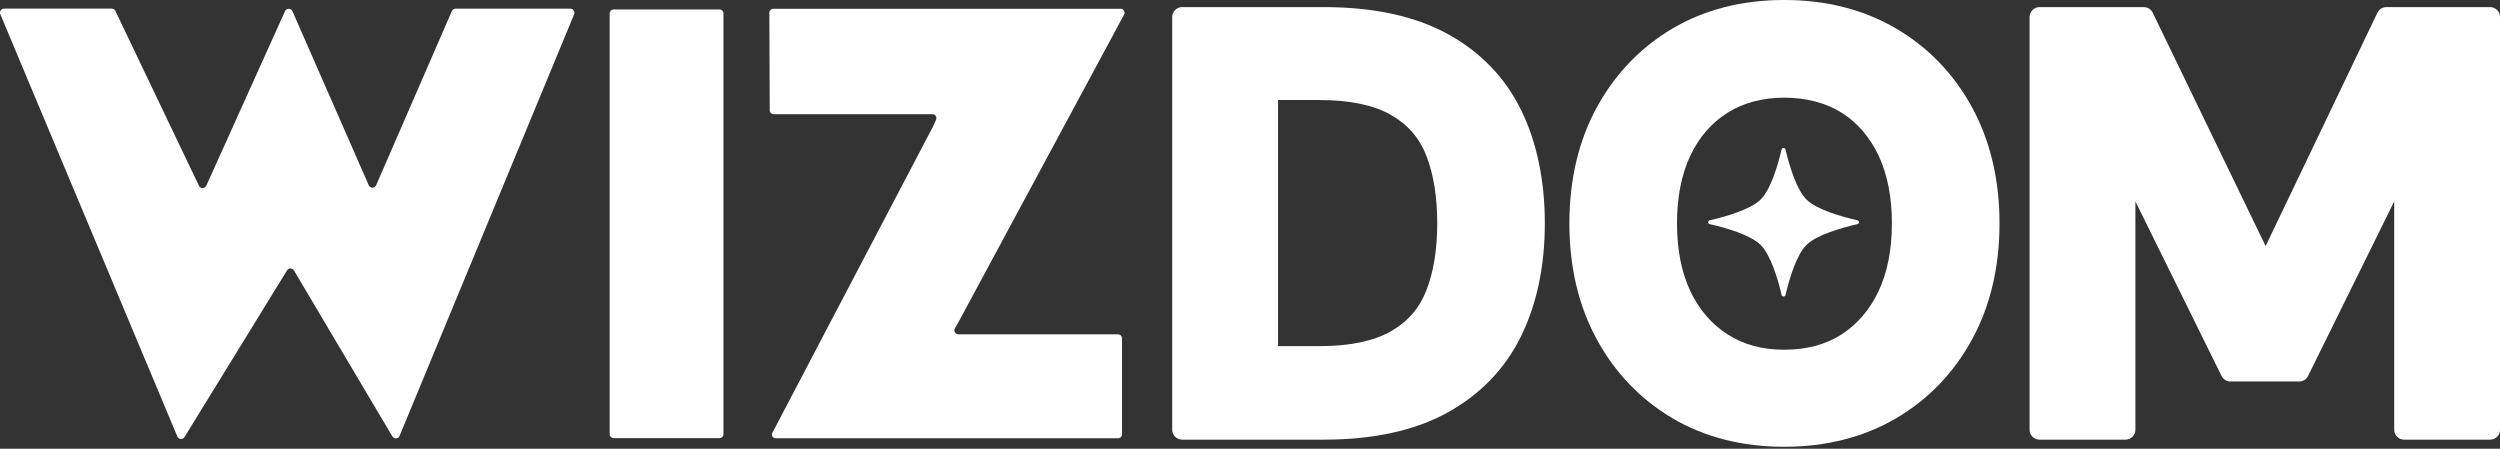 <svg width="117" height="21" viewBox="0 0 117 21" fill="none" xmlns="http://www.w3.org/2000/svg">
<rect x="0" y="0" width="117" height="21" fill="#333333" stroke="none"/>
<g clip-path="url(#clip0_19456_8945)">
<path d="M44.849 15.647H52.326C52.428 15.647 52.51 15.73 52.51 15.832V20.327C52.51 20.43 52.428 20.512 52.326 20.512H36.31C36.171 20.512 36.081 20.381 36.146 20.257L43.657 5.936L43.807 5.609C43.864 5.486 43.774 5.346 43.64 5.346H36.208C36.106 5.346 36.023 5.264 36.023 5.161L36.006 0.591C36.006 0.489 36.088 0.411 36.191 0.411H52.445C52.585 0.411 52.674 0.561 52.606 0.685L44.878 15.035L44.688 15.367C44.617 15.49 44.706 15.645 44.849 15.645V15.647Z" fill="white"/>
<path d="M26.869 0.671L18.699 20.401C18.64 20.543 18.446 20.56 18.364 20.427L13.754 12.651C13.68 12.534 13.509 12.534 13.436 12.649L8.633 20.457C8.552 20.586 8.359 20.568 8.3 20.428L0.015 0.667C-0.038 0.542 0.055 0.404 0.189 0.404H5.231C5.303 0.404 5.371 0.448 5.401 0.514L9.311 8.694C9.378 8.837 9.579 8.838 9.651 8.698L13.342 0.514C13.412 0.374 13.615 0.377 13.683 0.518L17.261 8.678C17.332 8.822 17.539 8.817 17.603 8.67L21.146 0.522C21.176 0.452 21.244 0.406 21.32 0.406H26.693C26.83 0.406 26.92 0.544 26.869 0.669V0.671Z" fill="white"/>
<path d="M33.674 0.443H28.717C28.615 0.443 28.532 0.526 28.532 0.628V20.319C28.532 20.421 28.615 20.504 28.717 20.504H33.674C33.776 20.504 33.858 20.421 33.858 20.319V0.628C33.858 0.526 33.776 0.443 33.674 0.443Z" fill="white"/>
<path d="M67.751 1.59C66.228 0.755 64.283 0.333 61.969 0.333H55.324C55.068 0.333 54.859 0.542 54.859 0.798V20.11C54.859 20.366 55.068 20.575 55.324 20.575H61.969C64.284 20.575 66.229 20.147 67.752 19.303C69.287 18.452 70.444 17.249 71.189 15.727C71.924 14.226 72.298 12.451 72.298 10.455C72.298 8.458 71.925 6.656 71.189 5.153C70.444 3.631 69.286 2.432 67.751 1.59ZM67.263 10.455C67.263 11.676 67.09 12.736 66.75 13.602C66.419 14.44 65.874 15.065 65.078 15.514C64.272 15.969 63.152 16.199 61.748 16.199H59.813V4.681H61.748C63.152 4.681 64.272 4.912 65.078 5.367C65.874 5.816 66.421 6.442 66.75 7.279C67.09 8.146 67.263 9.213 67.263 10.454V10.455Z" fill="white"/>
<path d="M88.734 1.333C87.226 0.449 85.465 -4.57764e-05 83.498 -4.57764e-05C81.532 -4.57764e-05 79.774 0.449 78.276 1.333C76.777 2.218 75.585 3.461 74.73 5.027C73.878 6.589 73.447 8.414 73.447 10.455C73.447 12.495 73.879 14.321 74.73 15.882C75.583 17.449 76.777 18.692 78.276 19.576C79.773 20.46 81.531 20.909 83.498 20.909C85.466 20.909 87.227 20.46 88.734 19.578C90.242 18.693 91.44 17.45 92.294 15.882C93.146 14.321 93.577 12.494 93.577 10.455C93.577 8.415 93.145 6.59 92.294 5.027C91.44 3.461 90.243 2.217 88.734 1.332V1.333ZM88.541 10.455C88.541 11.686 88.33 12.756 87.914 13.633C87.505 14.496 86.922 15.175 86.184 15.652C85.448 16.126 84.544 16.367 83.498 16.367C82.453 16.367 81.599 16.126 80.853 15.65C80.107 15.175 79.521 14.496 79.112 13.633C78.695 12.756 78.484 11.687 78.484 10.455C78.484 9.223 78.695 8.154 79.112 7.276C79.521 6.415 80.106 5.741 80.851 5.275C81.597 4.808 82.488 4.571 83.5 4.571C84.511 4.571 85.451 4.808 86.188 5.274C86.926 5.74 87.506 6.414 87.915 7.276C88.331 8.155 88.542 9.224 88.542 10.455H88.541Z" fill="white"/>
<path d="M116.537 0.333H111.682C111.504 0.333 111.34 0.436 111.263 0.597L106.031 11.516L100.748 0.596C100.671 0.436 100.507 0.334 100.331 0.334H95.448C95.193 0.334 94.984 0.543 94.984 0.799V20.111C94.984 20.367 95.193 20.576 95.448 20.576H99.473C99.729 20.576 99.937 20.367 99.937 20.111V9.426L103.969 17.595C104.048 17.754 104.207 17.853 104.385 17.853H107.601C107.779 17.853 107.938 17.754 108.017 17.595L112.049 9.426V20.111C112.049 20.367 112.258 20.576 112.513 20.576H116.538C116.794 20.576 117.002 20.367 117.002 20.111V0.798C117.002 0.542 116.794 0.333 116.538 0.333H116.537Z" fill="white"/>
<path d="M86.928 10.311C86.949 10.316 86.968 10.326 86.981 10.343C86.994 10.36 87 10.379 87 10.4C87 10.421 86.994 10.441 86.981 10.457C86.968 10.472 86.949 10.484 86.928 10.489C86.169 10.662 85.017 10.996 84.546 11.459C84.076 11.922 83.737 13.056 83.561 13.807C83.556 13.828 83.546 13.844 83.529 13.857C83.512 13.87 83.492 13.877 83.471 13.877C83.45 13.877 83.429 13.87 83.413 13.857C83.396 13.844 83.386 13.826 83.381 13.807C83.205 13.057 82.866 11.923 82.396 11.459C81.926 10.996 80.776 10.662 80.014 10.489C79.993 10.484 79.975 10.473 79.962 10.457C79.948 10.44 79.942 10.421 79.942 10.4C79.942 10.379 79.948 10.36 79.962 10.343C79.975 10.328 79.993 10.316 80.013 10.311C80.773 10.138 81.924 9.804 82.395 9.341C82.865 8.879 83.204 7.744 83.379 6.993C83.383 6.973 83.395 6.956 83.412 6.943C83.429 6.93 83.449 6.923 83.47 6.923C83.491 6.923 83.512 6.93 83.527 6.943C83.544 6.956 83.555 6.974 83.56 6.993C83.736 7.741 84.076 8.877 84.544 9.341C85.013 9.804 86.166 10.138 86.927 10.31L86.928 10.311Z" fill="white"/>
</g>
<defs>
<clipPath id="clip0_19456_8945">
<rect width="117" height="20.908" fill="white"/>
</clipPath>
</defs>
</svg>
